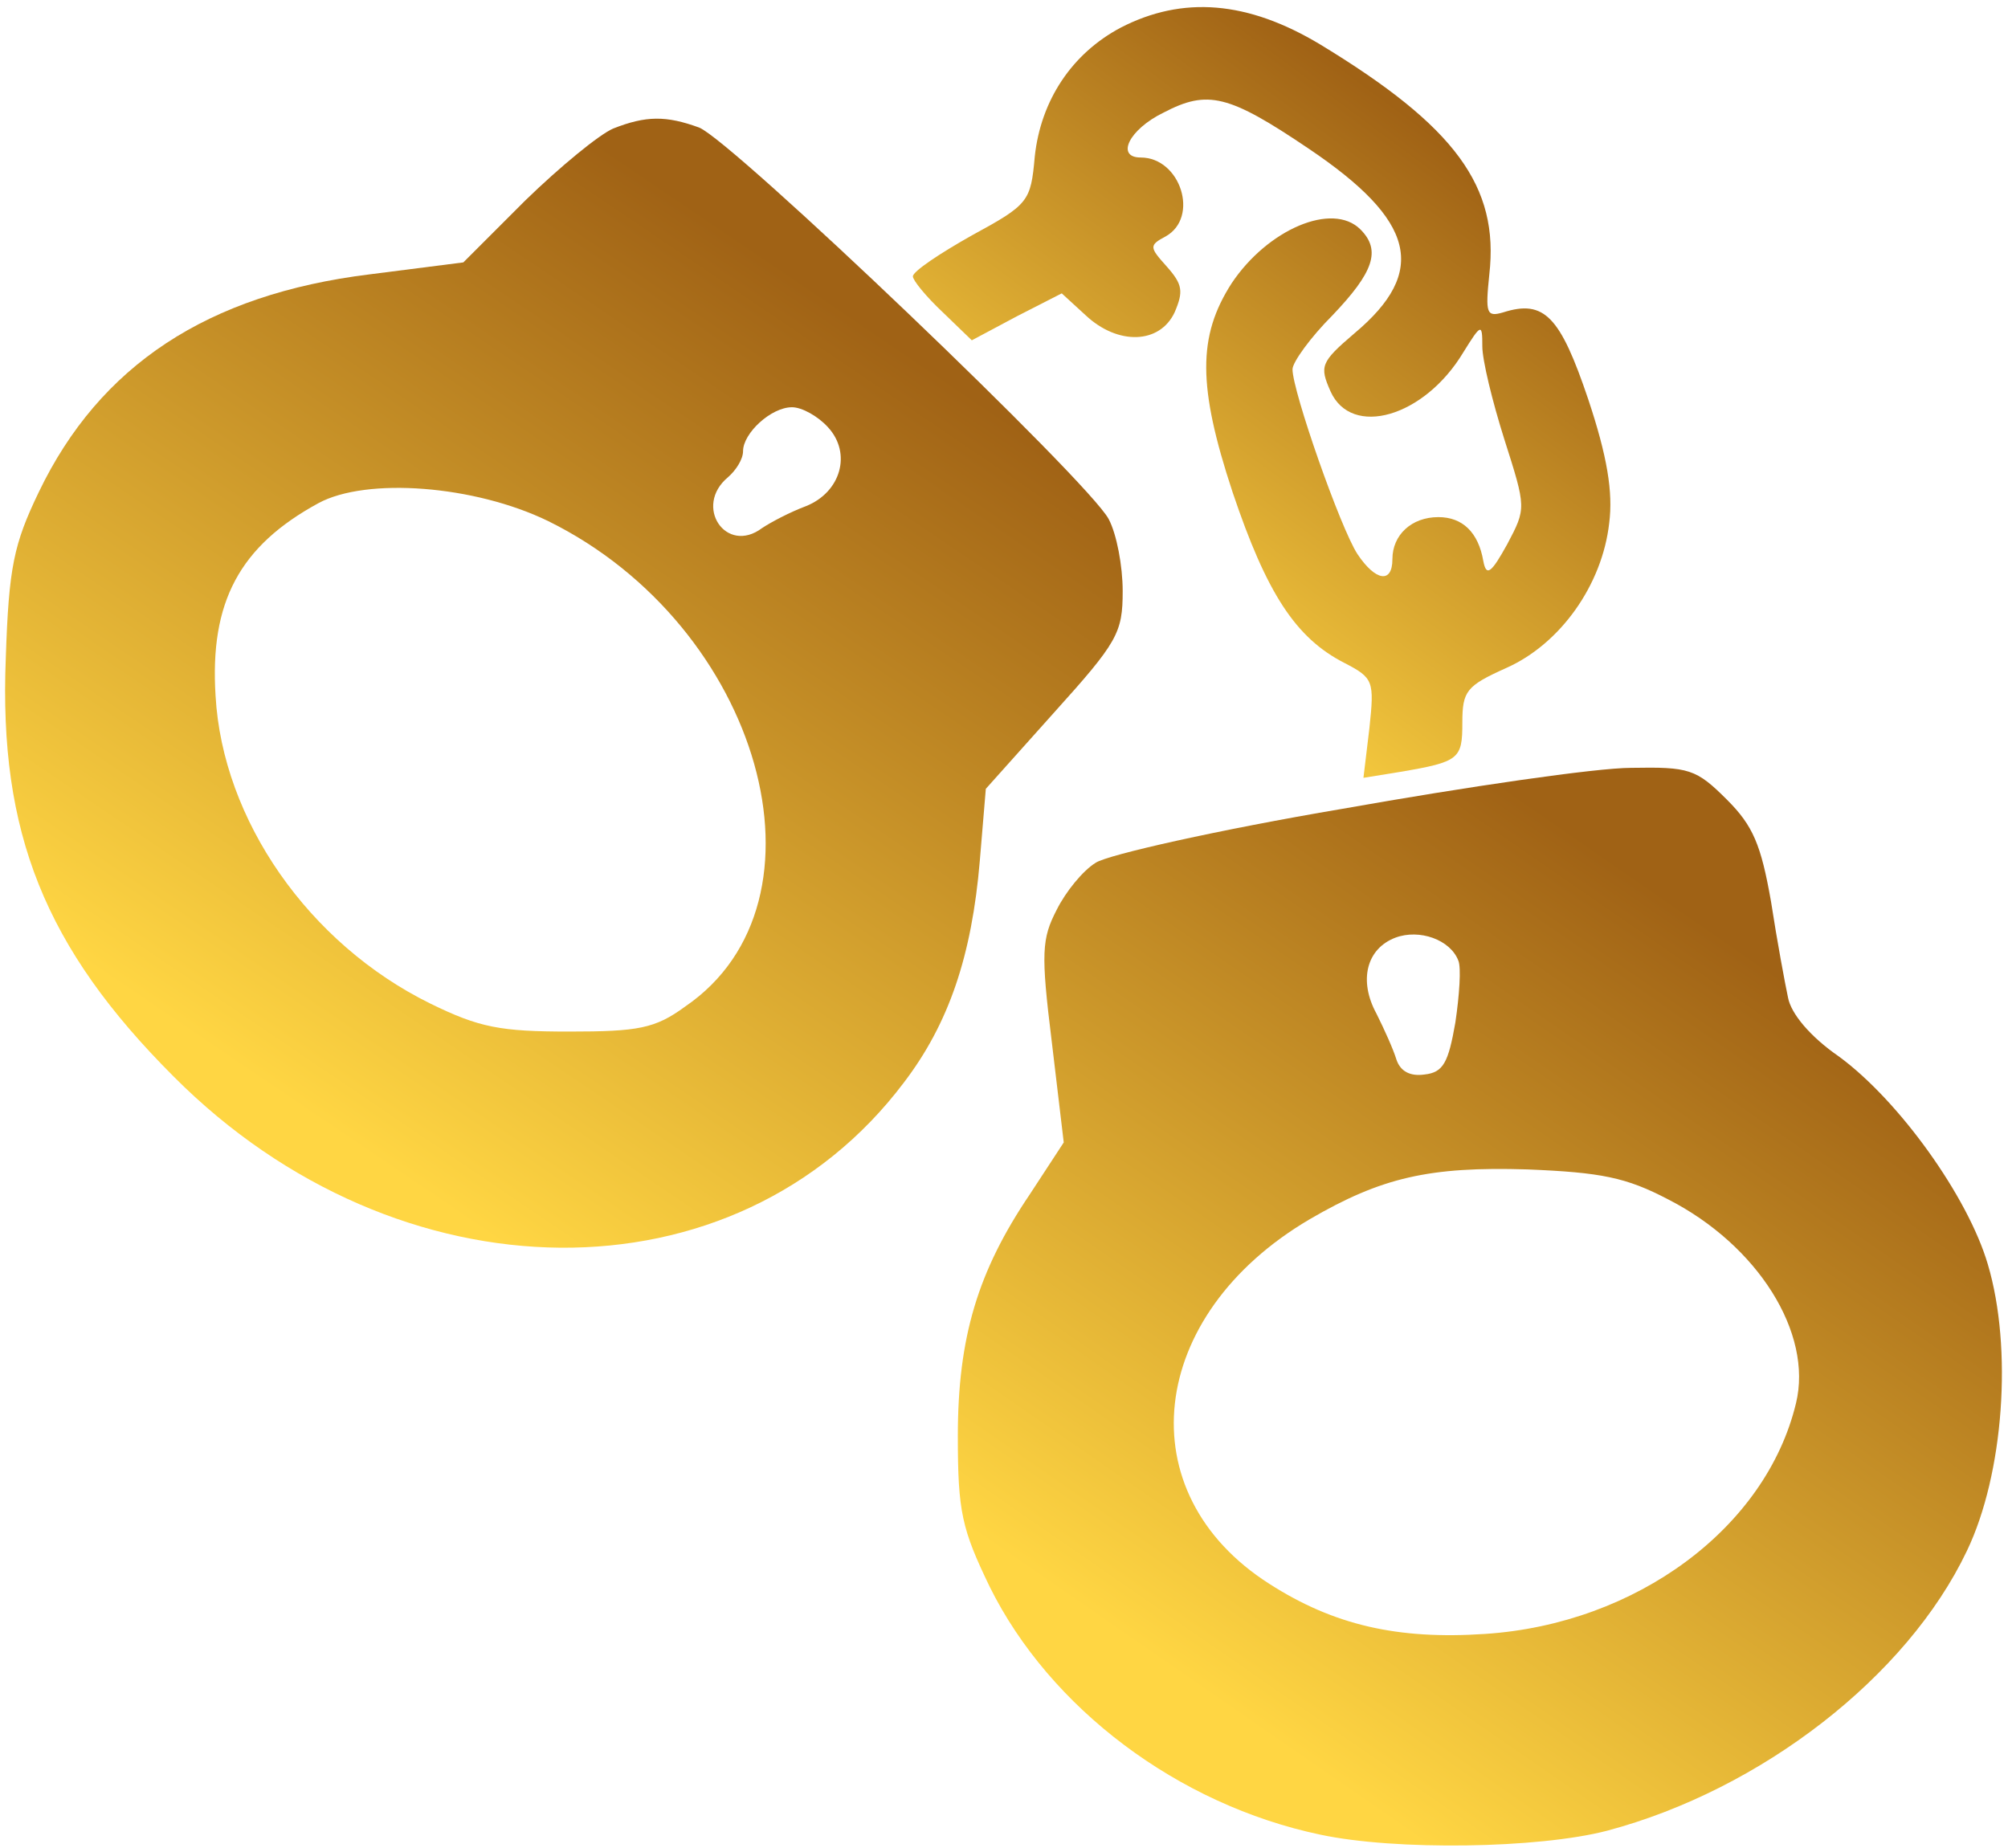 <?xml version="1.0" encoding="UTF-8"?> <svg xmlns="http://www.w3.org/2000/svg" width="201" height="185" viewBox="0 0 201 185" fill="none"><path d="M112.18 2.768C107.28 5.368 104.18 10.068 103.58 15.668C103.18 20.168 102.98 20.468 97.279 23.568C94.079 25.368 91.379 27.168 91.379 27.668C91.379 28.068 92.68 29.668 94.379 31.268L97.279 34.068L101.78 31.668L106.28 29.368L108.68 31.568C111.88 34.568 116.08 34.468 117.58 31.268C118.48 29.168 118.38 28.468 116.78 26.668C115.08 24.768 114.98 24.568 116.68 23.668C120.08 21.768 118.18 15.768 114.18 15.768C111.68 15.768 112.98 12.968 116.48 11.268C120.88 8.968 122.98 9.468 130.98 14.868C141.68 22.068 142.98 27.168 135.58 33.368C132.18 36.268 132.08 36.668 133.18 39.168C135.28 43.868 142.58 41.768 146.48 35.268C148.28 32.368 148.38 32.368 148.38 34.668C148.38 36.068 149.38 40.168 150.58 43.968C152.78 50.868 152.78 50.868 150.88 54.468C149.28 57.368 148.78 57.768 148.48 56.168C147.98 53.268 146.38 51.768 143.98 51.768C141.28 51.768 139.38 53.568 139.38 55.968C139.38 58.468 137.68 58.168 135.88 55.468C134.18 52.868 129.38 39.168 129.38 36.968C129.38 36.268 131.18 33.768 133.38 31.568C137.48 27.268 138.28 25.068 136.18 22.968C133.38 20.168 126.88 22.968 123.28 28.368C119.88 33.668 119.88 38.668 123.38 49.268C126.78 59.368 129.68 63.868 134.58 66.368C137.48 67.868 137.58 68.168 137.08 72.868L136.48 77.868L140.18 77.268C146.08 76.268 146.38 75.968 146.38 72.368C146.38 69.168 146.78 68.668 150.78 66.868C156.18 64.468 160.38 58.568 161.08 52.368C161.48 49.268 160.88 45.668 158.98 39.968C156.18 31.668 154.58 29.968 150.48 31.268C148.78 31.768 148.68 31.368 149.08 27.468C150.08 18.668 145.68 12.668 132.18 4.468C124.88 0.068 118.38 -0.432 112.18 2.768Z" fill="url(#paint0_linear_2042_308)"></path><path d="M61.38 12.868C59.98 13.468 56.08 16.668 52.58 20.068L46.38 26.268L36.98 27.468C20.779 29.468 9.98 36.568 3.88 49.268C1.38 54.468 0.88 56.768 0.58 65.868C-0.12 83.368 4.48 94.868 17.38 107.768C39.88 130.368 73.68 130.668 90.48 108.368C94.98 102.468 97.279 95.668 98.079 86.168L98.68 78.968L105.48 71.368C111.88 64.268 112.38 63.368 112.38 59.168C112.38 56.668 111.78 53.468 110.98 51.968C108.98 48.168 73.279 14.068 69.98 12.768C66.68 11.568 64.68 11.568 61.38 12.868ZM82.879 42.768C85.279 45.368 84.18 49.268 80.68 50.668C79.079 51.268 77.18 52.268 76.279 52.868C72.68 55.568 69.379 50.668 72.879 47.768C73.68 47.068 74.379 45.968 74.379 45.168C74.379 43.368 77.18 40.768 79.279 40.768C80.279 40.768 81.879 41.668 82.879 42.768ZM54.88 52.168C76.18 62.668 83.98 90.268 68.579 100.768C65.579 102.968 63.88 103.268 56.98 103.268C50.08 103.268 47.98 102.868 43.08 100.468C30.88 94.468 22.279 82.068 21.579 69.668C20.98 60.268 23.98 54.668 31.88 50.368C36.679 47.768 47.48 48.568 54.88 52.168Z" fill="url(#paint1_linear_2042_308)"></path><path d="M134.38 80.968C121.98 83.068 110.88 85.568 109.68 86.368C108.38 87.168 106.68 89.268 105.78 91.068C104.28 93.968 104.18 95.368 105.28 104.268L106.48 114.368L103.08 119.568C97.879 127.268 95.879 133.868 95.879 143.768C95.879 151.368 96.279 153.068 99.079 158.868C105.08 170.968 117.88 180.668 132.18 183.668C139.68 185.268 153.98 185.068 160.88 183.268C176.28 179.168 190.88 167.868 196.88 155.268C200.58 147.568 201.48 134.968 198.98 126.568C196.98 119.768 190.08 110.168 184.08 105.768C181.18 103.768 179.28 101.468 178.98 99.868C178.68 98.468 177.88 94.168 177.28 90.268C176.28 84.568 175.48 82.668 172.88 80.068C169.78 76.968 169.08 76.768 163.28 76.868C159.78 76.868 146.78 78.768 134.38 80.968ZM145.98 96.168C146.28 96.868 146.08 99.668 145.68 102.368C144.98 106.368 144.48 107.368 142.58 107.568C141.18 107.768 140.18 107.268 139.78 106.068C139.48 105.068 138.58 103.068 137.78 101.468C135.98 98.168 136.78 94.968 139.68 93.868C142.08 92.968 145.18 94.068 145.98 96.168ZM166.98 120.068C175.98 124.668 181.48 133.468 179.78 140.468C176.78 152.968 163.78 162.568 148.68 163.568C139.88 164.168 133.48 162.668 127.08 158.568C112.78 149.468 114.78 131.668 131.08 122.068C138.28 117.868 143.08 116.768 152.88 117.068C160.28 117.368 162.78 117.868 166.98 120.068Z" fill="url(#paint2_linear_2042_308)"></path><defs><linearGradient id="paint0_linear_2042_308" x1="122.594" y1="77.868" x2="160.805" y2="26.27" gradientUnits="userSpaceOnUse"><stop stop-color="#FFD643"></stop><stop offset="1" stop-color="#A06215"></stop></linearGradient><linearGradient id="paint1_linear_2042_308" x1="50.525" y1="124.907" x2="104.858" y2="44.657" gradientUnits="userSpaceOnUse"><stop stop-color="#FFD643"></stop><stop offset="1" stop-color="#A06215"></stop></linearGradient><linearGradient id="paint2_linear_2042_308" x1="142.604" y1="184.753" x2="194.881" y2="109.191" gradientUnits="userSpaceOnUse"><stop stop-color="#FFD643"></stop><stop offset="1" stop-color="#A06215"></stop></linearGradient></defs></svg> 